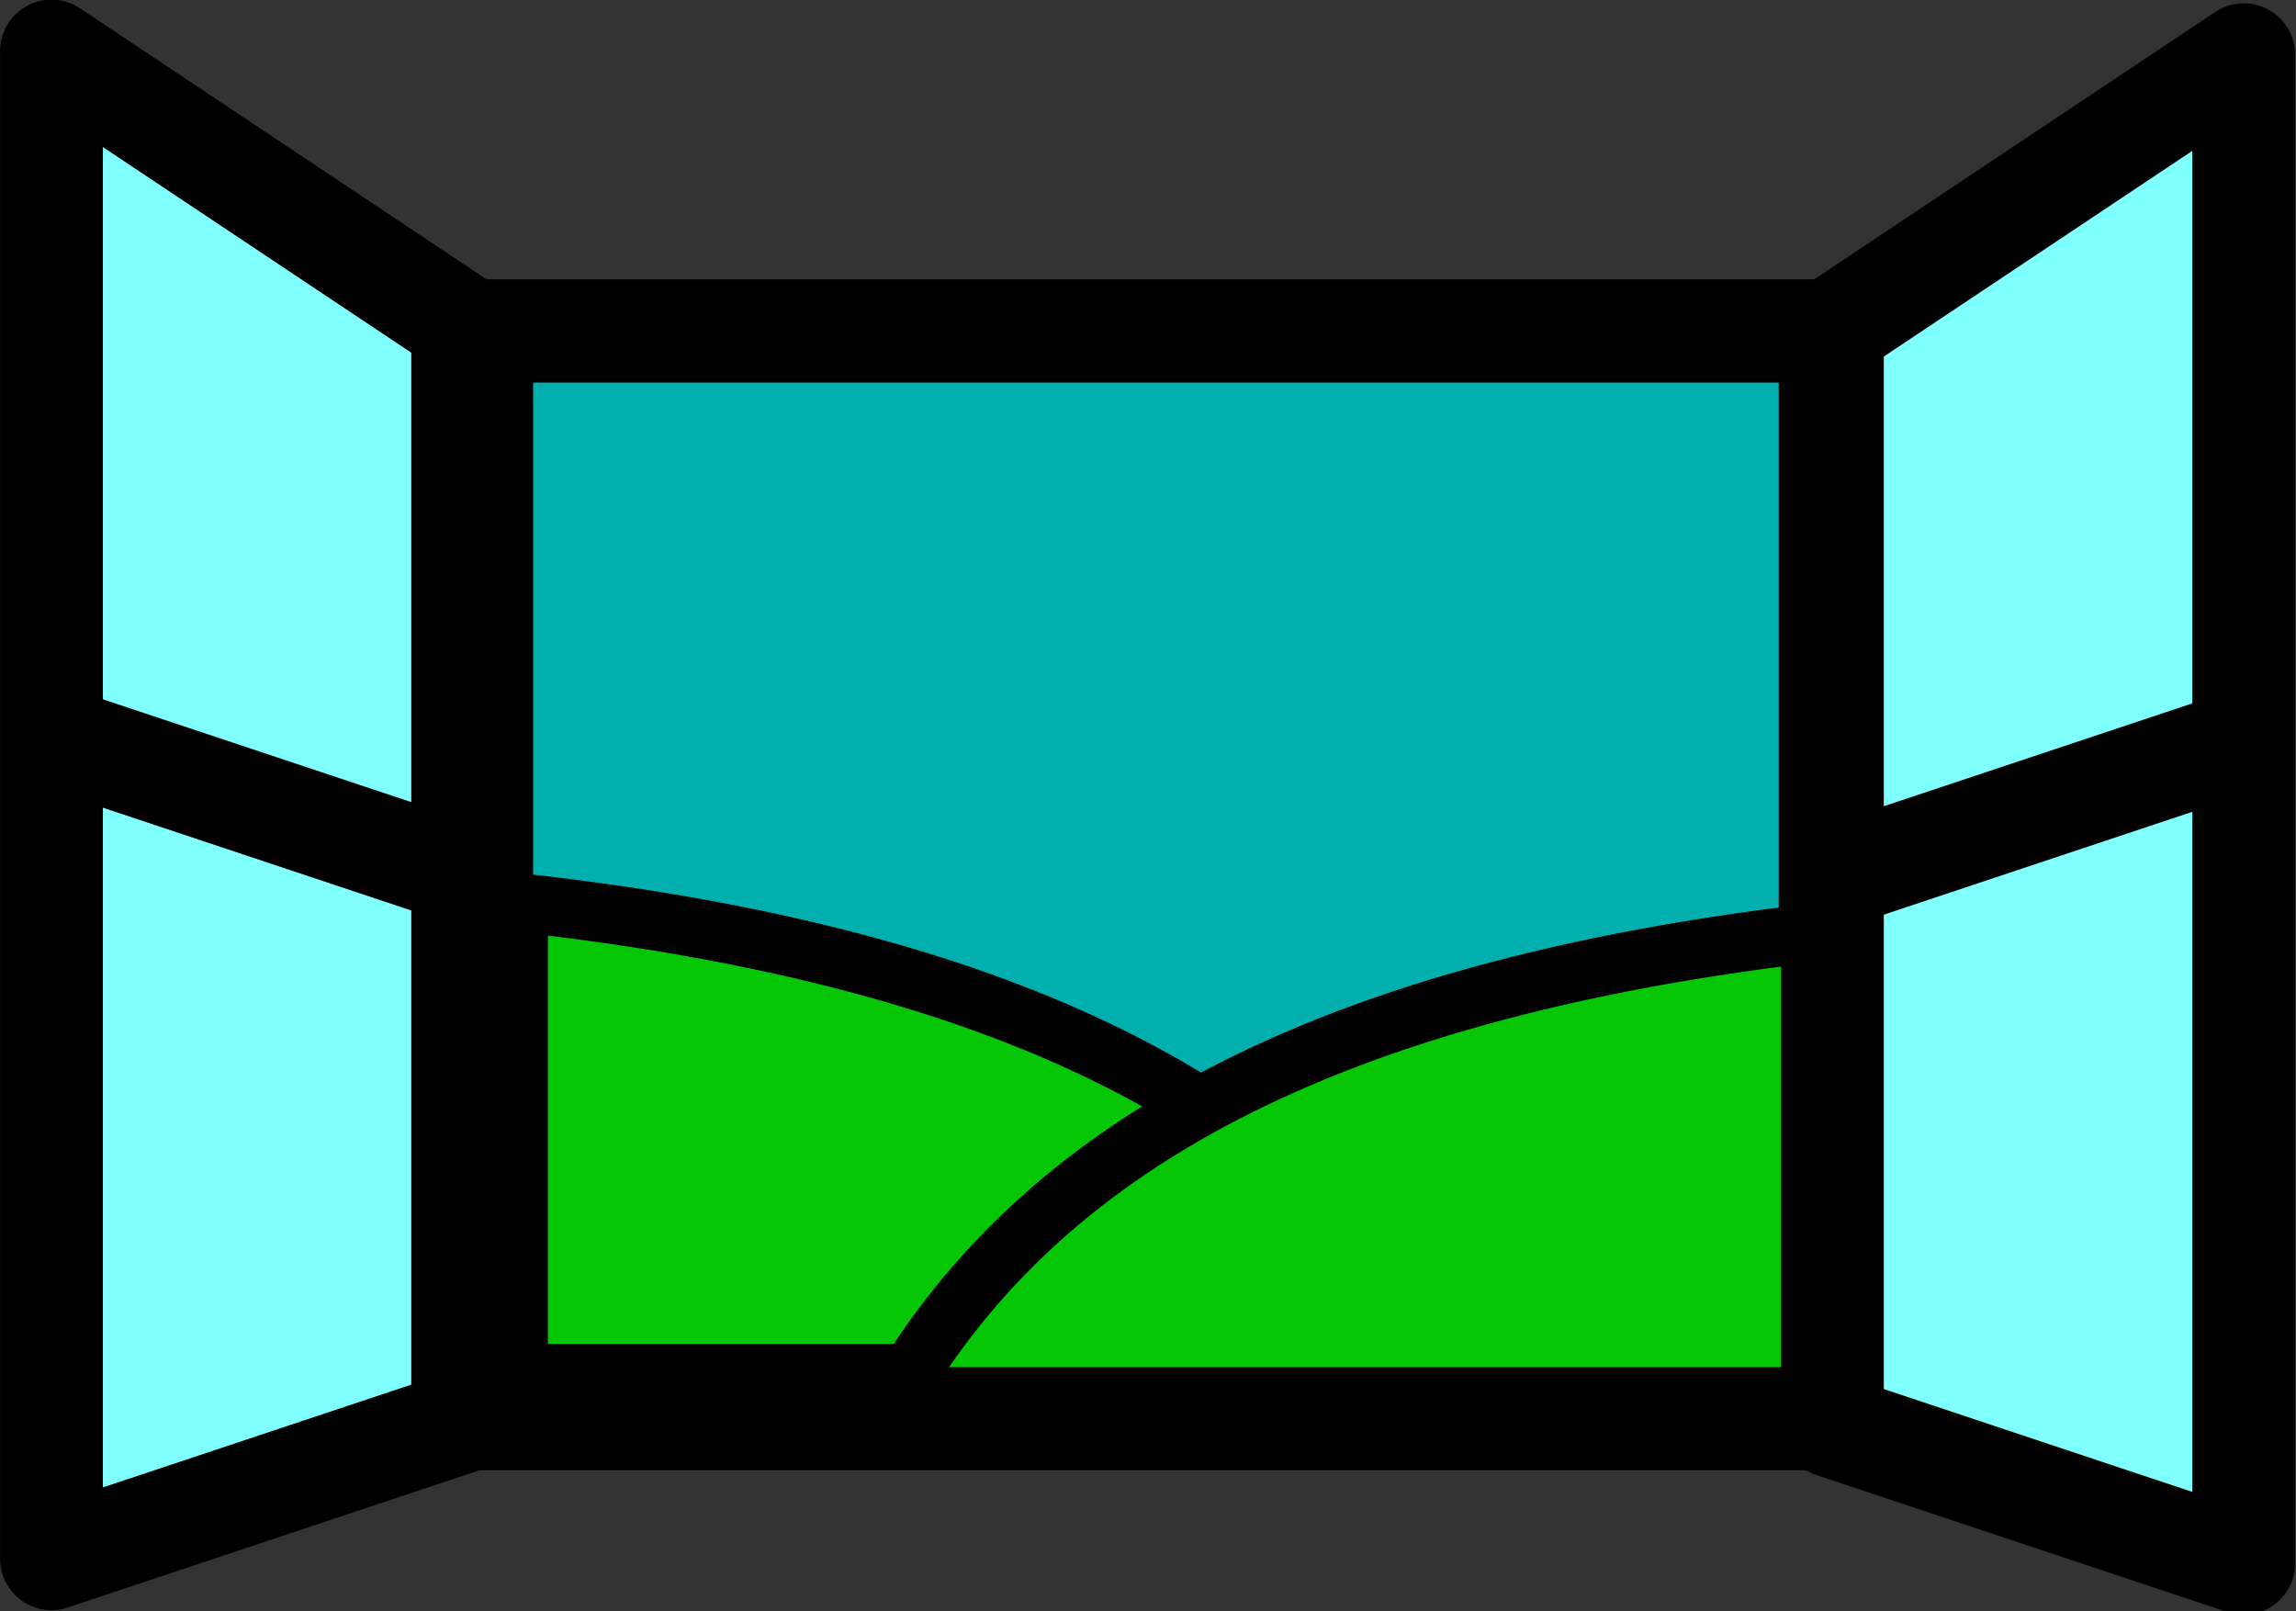 <?xml version="1.0" encoding="UTF-8" standalone="no"?>
<!-- Created with Inkscape (http://www.inkscape.org/) -->

<svg
   xmlns:dc="http://purl.org/dc/elements/1.1/"
   xmlns:cc="http://creativecommons.org/ns#"
   xmlns:rdf="http://www.w3.org/1999/02/22-rdf-syntax-ns#"
   xmlns:svg="http://www.w3.org/2000/svg"
   xmlns="http://www.w3.org/2000/svg"
   xmlns:sodipodi="http://sodipodi.sourceforge.net/DTD/sodipodi-0.dtd"
   xmlns:inkscape="http://www.inkscape.org/namespaces/inkscape"
   width="400.034"
   height="280.697"
   id="svg2"
   sodipodi:version="0.32"
   inkscape:version="0.48.4 r9939"
   version="1.0"
   sodipodi:docname="window.svg"
   inkscape:export-filename="C:\joanna\Gfx\drawings_vector\nature_plants\fruits\papapishu_home.png"
   inkscape:export-xdpi="90"
   inkscape:export-ydpi="90"
   inkscape:output_extension="org.inkscape.output.svg.inkscape">
  <rect width="100%" height="100%" fill="#333333" stroke="none"/>
  <defs
     id="defs4">
    <inkscape:perspective
       sodipodi:type="inkscape:persp3d"
       inkscape:vp_x="0 : 186.64798 : 1"
       inkscape:vp_y="0 : 1000 : 0"
       inkscape:vp_z="559.62469 : 186.64798 : 1"
       inkscape:persp3d-origin="279.81235 : 124.43199 : 1"
       id="perspective4876" />
  </defs>
  <sodipodi:namedview
     id="base"
     pagecolor="#ffffff"
     bordercolor="#666666"
     borderopacity="1.0"
     gridtolerance="10"
     guidetolerance="10"
     objecttolerance="10000"
     inkscape:pageopacity="0.0"
     inkscape:pageshadow="2"
     inkscape:zoom="4.2109375"
     inkscape:cx="58.942017"
     inkscape:cy="45.003191"
     inkscape:document-units="px"
     inkscape:current-layer="layer1"
     inkscape:window-width="1280"
     inkscape:window-height="744"
     inkscape:window-x="42"
     inkscape:window-y="41"
     showgrid="true"
     borderlayer="true"
     showguides="true"
     inkscape:guide-bbox="true"
     inkscape:snap-global="false"
     fit-margin-top="0"
     fit-margin-left="0"
     fit-margin-right="0"
     fit-margin-bottom="0"
     inkscape:window-maximized="0">
    <inkscape:grid
       type="xygrid"
       id="grid7194"
       visible="true"
       enabled="true"
       spacingx="8px"
       spacingy="8px"
       originx="-5.533px"
       originy="-19.387px"
       empspacing="5"
       snapvisiblegridlinesonly="true" />
  </sodipodi:namedview>
  <g
     inkscape:label="Layer 1"
     inkscape:groupmode="layer"
     id="layer1"
     transform="translate(-71.913,-219.239)">
    <g
       id="g6475"
       transform="matrix(3.417,0,0,3.417,-173.914,-1208.309)">
      <path
         style="fill:#01afaf;fill-opacity:1;fill-rule:evenodd;stroke:#000000;stroke-width:5.241;stroke-linecap:round;stroke-linejoin:round;stroke-miterlimit:4;stroke-opacity:1;stroke-dasharray:none;stroke-dashoffset:0;marker:none;visibility:visible;display:inline;overflow:visible;enable-background:accumulate"
         d="m 95.556,434.654 69.702,0 0,55.45 -69.702,0 0,-55.45 z"
         id="path7304"
         inkscape:connector-curvature="0" />
      <path
         sodipodi:nodetypes="cccc"
         id="path7300"
         d="m 98.38,463.797 c 27.678,3.046 41.155,12.116 48,24 l -48,0 0,-24 z"
         style="fill:#06c706;fill-opacity:1;fill-rule:evenodd;stroke:#000000;stroke-width:3;stroke-linecap:butt;stroke-linejoin:miter;stroke-miterlimit:4;stroke-opacity:1;stroke-dasharray:none"
         inkscape:connector-curvature="0" />
      <path
         style="fill:#06c706;fill-opacity:1;fill-rule:evenodd;stroke:#000000;stroke-width:3;stroke-linecap:butt;stroke-linejoin:miter;stroke-miterlimit:4;stroke-opacity:1;stroke-dasharray:none"
         d="m 165.468,465.222 c -27.678,3.046 -41.155,12.116 -48,24 l 48,0 0,-24 z"
         id="path7302"
         sodipodi:nodetypes="cccc"
         inkscape:connector-curvature="0" />
      <path
         id="rect7265"
         d="m 96.506,434.654 69.702,0 0,55.45 -69.702,0 0,-55.45 z"
         style="fill:none;stroke:#000000;stroke-width:5.241;stroke-linecap:round;stroke-linejoin:round;stroke-miterlimit:4;stroke-opacity:1;stroke-dasharray:none;stroke-dashoffset:0;marker:none;visibility:visible;display:inline;overflow:visible;enable-background:accumulate"
         inkscape:connector-curvature="0" />
      <path
         sodipodi:nodetypes="ccccc"
         id="path7270"
         d="m 95.533,434.357 -20.965,-13.977 0,76.871 20.965,-6.988 0,-55.906 z"
         style="fill:#80ffff;fill-opacity:1;fill-rule:evenodd;stroke:#000000;stroke-width:5.241;stroke-linecap:round;stroke-linejoin:round;stroke-miterlimit:4;stroke-opacity:1;stroke-dasharray:none"
         inkscape:connector-curvature="0" />
      <path
         sodipodi:nodetypes="cc"
         id="path7272"
         d="m 74.568,455.322 20.965,6.988"
         style="fill:#00ffff;fill-rule:evenodd;stroke:#000000;stroke-width:5.241;stroke-linecap:butt;stroke-linejoin:miter;stroke-miterlimit:4;stroke-opacity:1;stroke-dasharray:none"
         inkscape:connector-curvature="0" />
      <g
         transform="matrix(-0.874,0,0,0.874,244.366,64.571)"
         id="g7278"
         style="fill:#80ffff;fill-opacity:1">
        <path
           transform="translate(66.38,391.322)"
           id="path7280"
           d="M 24,32 0,16 0,104 24,96 24,32 z"
           style="fill:#80ffff;fill-opacity:1;fill-rule:evenodd;stroke:#000000;stroke-width:6;stroke-linecap:round;stroke-linejoin:round;stroke-miterlimit:4;stroke-opacity:1;stroke-dasharray:none"
           inkscape:connector-curvature="0" />
        <path
           sodipodi:nodetypes="cc"
           transform="translate(66.38,391.322)"
           id="path7282"
           d="m 0,56 24,8"
           style="fill:#80ffff;fill-opacity:1;fill-rule:evenodd;stroke:#000000;stroke-width:6;stroke-linecap:butt;stroke-linejoin:miter;stroke-miterlimit:4;stroke-opacity:1;stroke-dasharray:none"
           inkscape:connector-curvature="0" />
      </g>
    </g>
  </g>
</svg>
